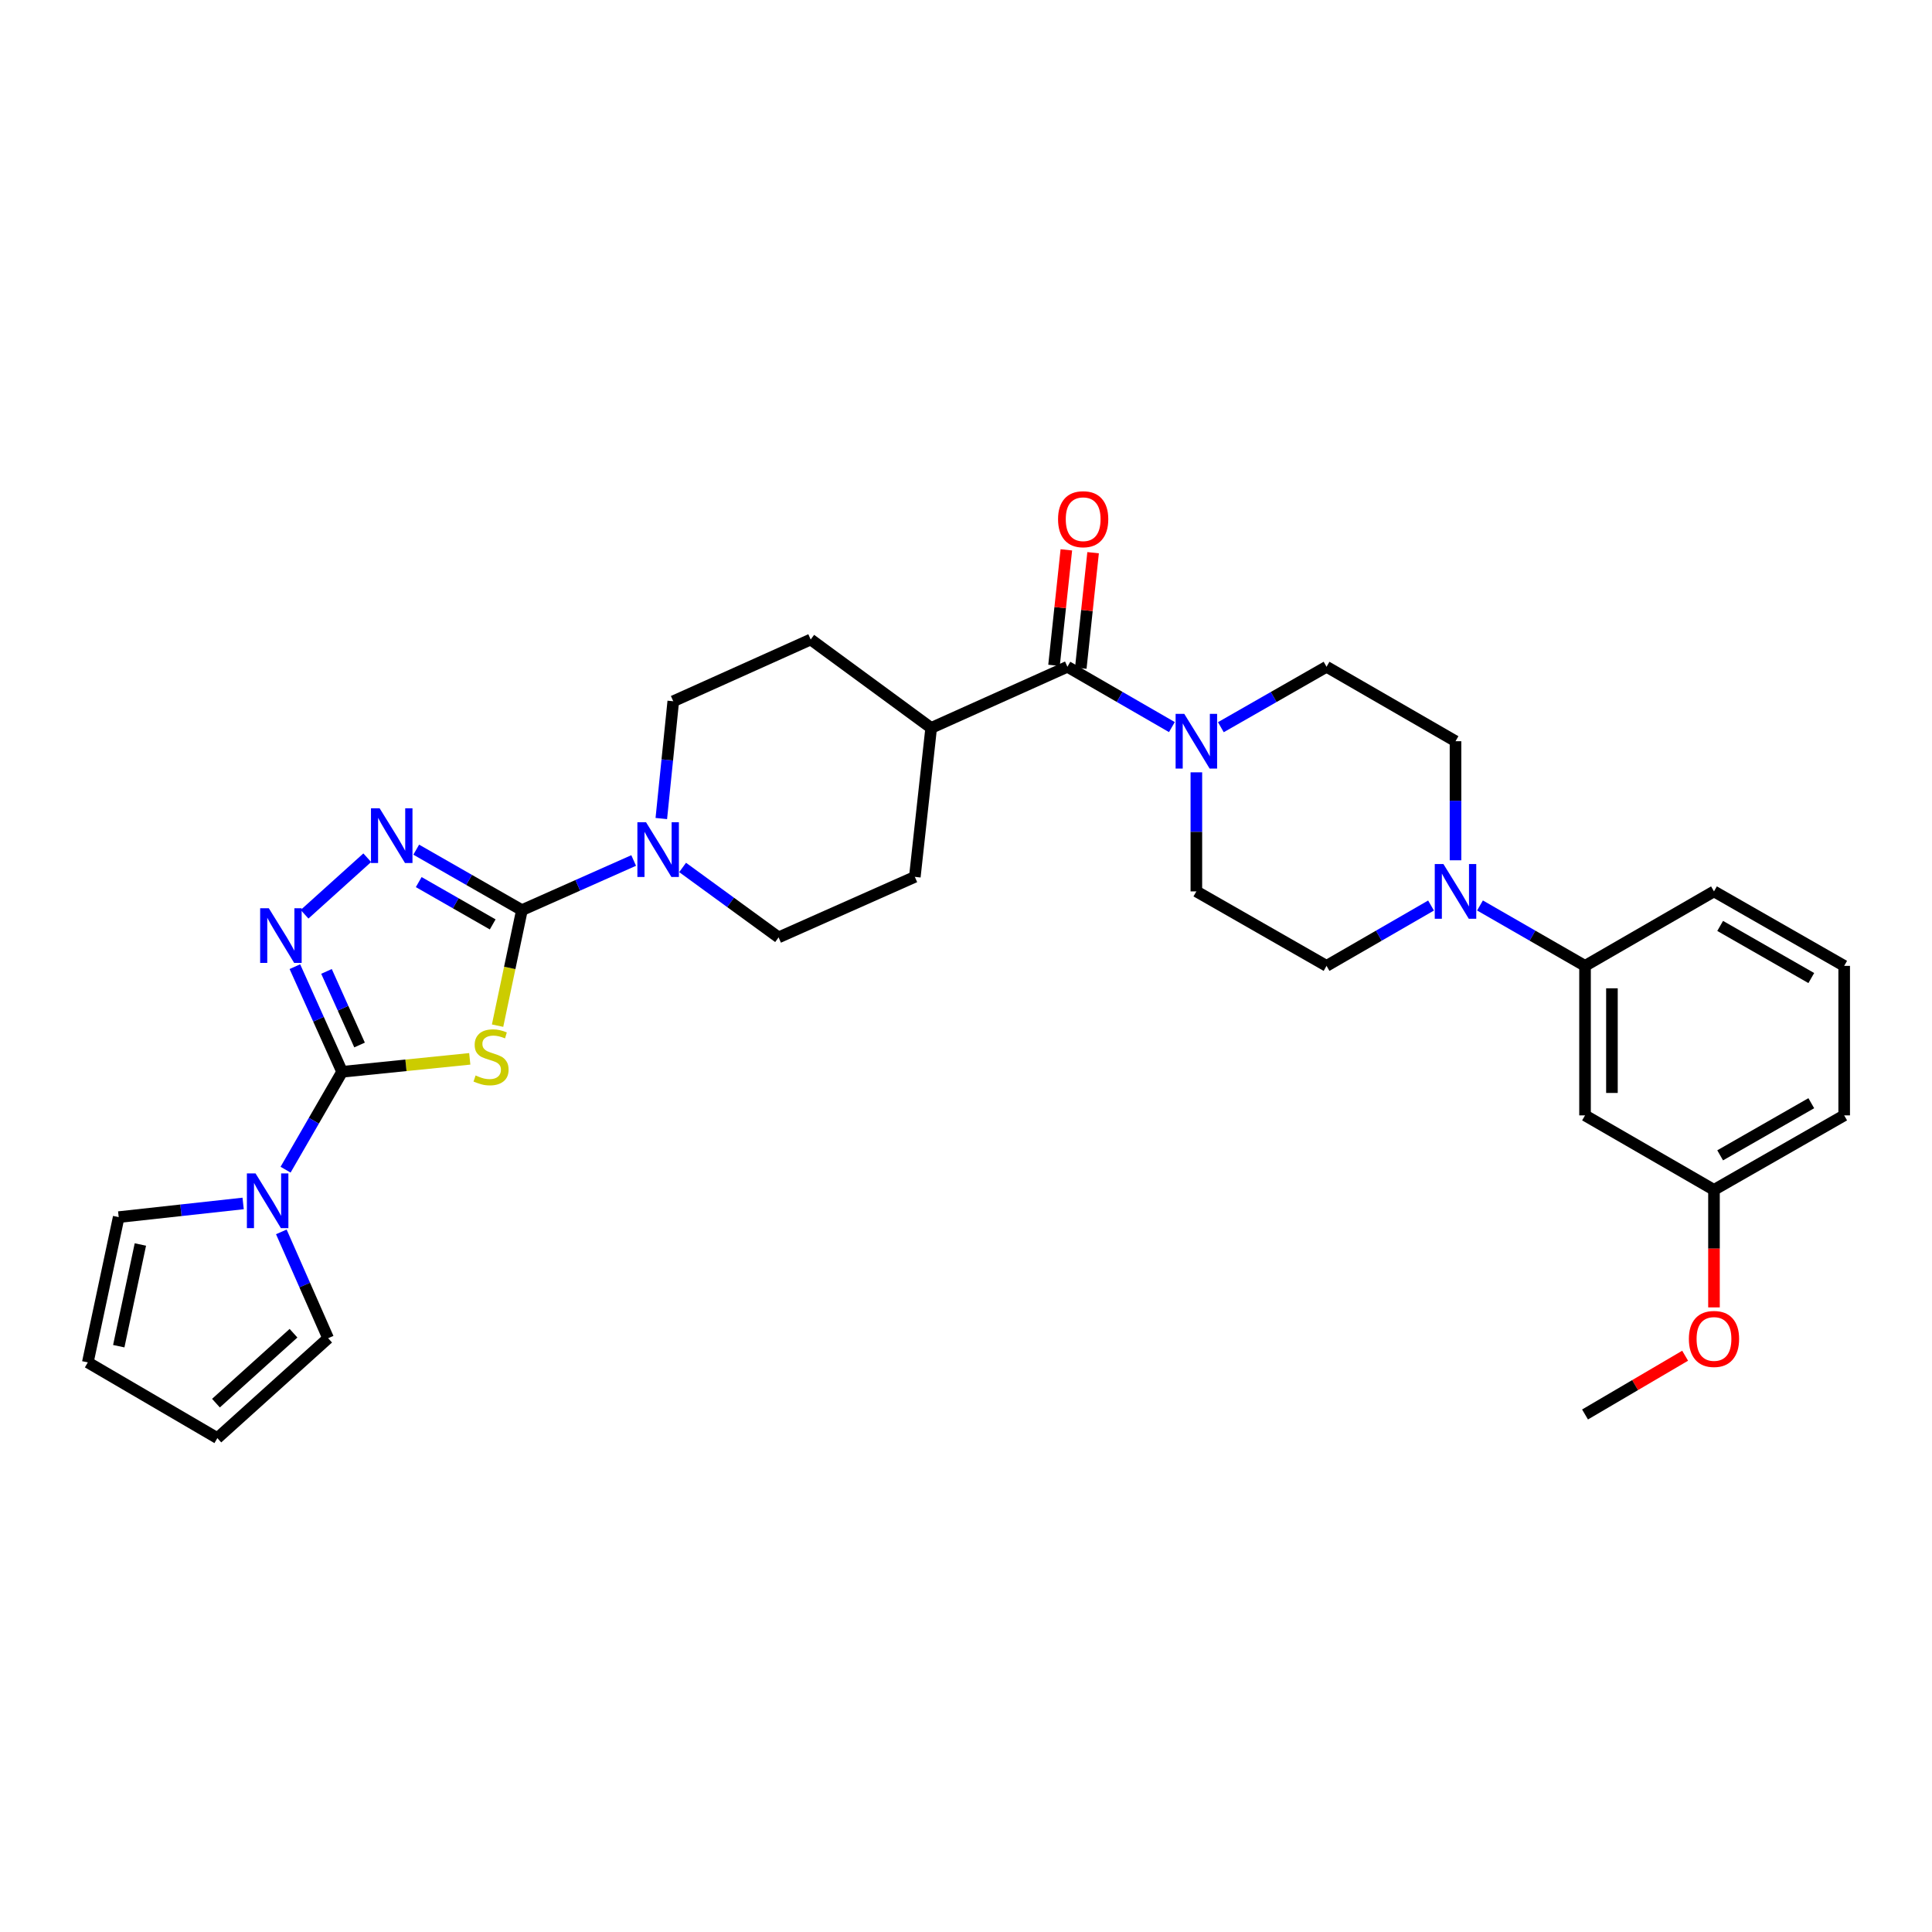 <?xml version='1.0' encoding='iso-8859-1'?>
<svg version='1.1' baseProfile='full'
              xmlns='http://www.w3.org/2000/svg'
                      xmlns:rdkit='http://www.rdkit.org/xml'
                      xmlns:xlink='http://www.w3.org/1999/xlink'
                  xml:space='preserve'
width='1000px' height='1000px' viewBox='0 0 1000 1000'>
<!-- END OF HEADER -->
<rect style='opacity:1.0;fill:#FFFFFF;stroke:none' width='1000' height='1000' x='0' y='0'> </rect>
<path class='bond-0' d='M 243.148,548.055 L 210.111,551.407' style='fill:none;fill-rule:evenodd;stroke:#CCCC00;stroke-width:6px;stroke-linecap:butt;stroke-linejoin:miter;stroke-opacity:1' />
<path class='bond-0' d='M 210.111,551.407 L 177.075,554.759' style='fill:none;fill-rule:evenodd;stroke:#000000;stroke-width:6px;stroke-linecap:butt;stroke-linejoin:miter;stroke-opacity:1' />
<path class='bond-1' d='M 257.547,530.88 L 263.843,500.983' style='fill:none;fill-rule:evenodd;stroke:#CCCC00;stroke-width:6px;stroke-linecap:butt;stroke-linejoin:miter;stroke-opacity:1' />
<path class='bond-1' d='M 263.843,500.983 L 270.14,471.086' style='fill:none;fill-rule:evenodd;stroke:#000000;stroke-width:6px;stroke-linecap:butt;stroke-linejoin:miter;stroke-opacity:1' />
<path class='bond-3' d='M 177.075,554.759 L 164.851,527.552' style='fill:none;fill-rule:evenodd;stroke:#000000;stroke-width:6px;stroke-linecap:butt;stroke-linejoin:miter;stroke-opacity:1' />
<path class='bond-3' d='M 164.851,527.552 L 152.627,500.345' style='fill:none;fill-rule:evenodd;stroke:#0000FF;stroke-width:6px;stroke-linecap:butt;stroke-linejoin:miter;stroke-opacity:1' />
<path class='bond-3' d='M 186.11,540.89 L 177.553,521.845' style='fill:none;fill-rule:evenodd;stroke:#000000;stroke-width:6px;stroke-linecap:butt;stroke-linejoin:miter;stroke-opacity:1' />
<path class='bond-3' d='M 177.553,521.845 L 168.996,502.8' style='fill:none;fill-rule:evenodd;stroke:#0000FF;stroke-width:6px;stroke-linecap:butt;stroke-linejoin:miter;stroke-opacity:1' />
<path class='bond-4' d='M 177.075,554.759 L 162.446,580.092' style='fill:none;fill-rule:evenodd;stroke:#000000;stroke-width:6px;stroke-linecap:butt;stroke-linejoin:miter;stroke-opacity:1' />
<path class='bond-4' d='M 162.446,580.092 L 147.816,605.426' style='fill:none;fill-rule:evenodd;stroke:#0000FF;stroke-width:6px;stroke-linecap:butt;stroke-linejoin:miter;stroke-opacity:1' />
<path class='bond-2' d='M 270.14,471.086 L 242.79,455.436' style='fill:none;fill-rule:evenodd;stroke:#000000;stroke-width:6px;stroke-linecap:butt;stroke-linejoin:miter;stroke-opacity:1' />
<path class='bond-2' d='M 242.79,455.436 L 215.44,439.786' style='fill:none;fill-rule:evenodd;stroke:#0000FF;stroke-width:6px;stroke-linecap:butt;stroke-linejoin:miter;stroke-opacity:1' />
<path class='bond-2' d='M 255.019,478.477 L 235.874,467.522' style='fill:none;fill-rule:evenodd;stroke:#000000;stroke-width:6px;stroke-linecap:butt;stroke-linejoin:miter;stroke-opacity:1' />
<path class='bond-2' d='M 235.874,467.522 L 216.729,456.567' style='fill:none;fill-rule:evenodd;stroke:#0000FF;stroke-width:6px;stroke-linecap:butt;stroke-linejoin:miter;stroke-opacity:1' />
<path class='bond-5' d='M 270.14,471.086 L 299.062,458.238' style='fill:none;fill-rule:evenodd;stroke:#000000;stroke-width:6px;stroke-linecap:butt;stroke-linejoin:miter;stroke-opacity:1' />
<path class='bond-5' d='M 299.062,458.238 L 327.984,445.39' style='fill:none;fill-rule:evenodd;stroke:#0000FF;stroke-width:6px;stroke-linecap:butt;stroke-linejoin:miter;stroke-opacity:1' />
<path class='bond-31' d='M 190.088,443.955 L 157.641,473.212' style='fill:none;fill-rule:evenodd;stroke:#0000FF;stroke-width:6px;stroke-linecap:butt;stroke-linejoin:miter;stroke-opacity:1' />
<path class='bond-12' d='M 145.614,637.616 L 157.728,665.139' style='fill:none;fill-rule:evenodd;stroke:#0000FF;stroke-width:6px;stroke-linecap:butt;stroke-linejoin:miter;stroke-opacity:1' />
<path class='bond-12' d='M 157.728,665.139 L 169.842,692.661' style='fill:none;fill-rule:evenodd;stroke:#000000;stroke-width:6px;stroke-linecap:butt;stroke-linejoin:miter;stroke-opacity:1' />
<path class='bond-13' d='M 125.848,622.905 L 93.642,626.44' style='fill:none;fill-rule:evenodd;stroke:#0000FF;stroke-width:6px;stroke-linecap:butt;stroke-linejoin:miter;stroke-opacity:1' />
<path class='bond-13' d='M 93.642,626.44 L 61.437,629.976' style='fill:none;fill-rule:evenodd;stroke:#000000;stroke-width:6px;stroke-linecap:butt;stroke-linejoin:miter;stroke-opacity:1' />
<path class='bond-16' d='M 353.322,448.993 L 378.16,467.091' style='fill:none;fill-rule:evenodd;stroke:#0000FF;stroke-width:6px;stroke-linecap:butt;stroke-linejoin:miter;stroke-opacity:1' />
<path class='bond-16' d='M 378.16,467.091 L 402.998,485.189' style='fill:none;fill-rule:evenodd;stroke:#000000;stroke-width:6px;stroke-linecap:butt;stroke-linejoin:miter;stroke-opacity:1' />
<path class='bond-17' d='M 342.294,423.673 L 345.388,393.324' style='fill:none;fill-rule:evenodd;stroke:#0000FF;stroke-width:6px;stroke-linecap:butt;stroke-linejoin:miter;stroke-opacity:1' />
<path class='bond-17' d='M 345.388,393.324 L 348.482,362.975' style='fill:none;fill-rule:evenodd;stroke:#000000;stroke-width:6px;stroke-linecap:butt;stroke-linejoin:miter;stroke-opacity:1' />
<path class='bond-6' d='M 552.489,345.12 L 481.975,376.776' style='fill:none;fill-rule:evenodd;stroke:#000000;stroke-width:6px;stroke-linecap:butt;stroke-linejoin:miter;stroke-opacity:1' />
<path class='bond-7' d='M 552.489,345.12 L 579.529,360.73' style='fill:none;fill-rule:evenodd;stroke:#000000;stroke-width:6px;stroke-linecap:butt;stroke-linejoin:miter;stroke-opacity:1' />
<path class='bond-7' d='M 579.529,360.73 L 606.569,376.341' style='fill:none;fill-rule:evenodd;stroke:#0000FF;stroke-width:6px;stroke-linecap:butt;stroke-linejoin:miter;stroke-opacity:1' />
<path class='bond-20' d='M 559.412,345.858 L 562.599,315.968' style='fill:none;fill-rule:evenodd;stroke:#000000;stroke-width:6px;stroke-linecap:butt;stroke-linejoin:miter;stroke-opacity:1' />
<path class='bond-20' d='M 562.599,315.968 L 565.787,286.078' style='fill:none;fill-rule:evenodd;stroke:#FF0000;stroke-width:6px;stroke-linecap:butt;stroke-linejoin:miter;stroke-opacity:1' />
<path class='bond-20' d='M 545.566,344.382 L 548.753,314.492' style='fill:none;fill-rule:evenodd;stroke:#000000;stroke-width:6px;stroke-linecap:butt;stroke-linejoin:miter;stroke-opacity:1' />
<path class='bond-20' d='M 548.753,314.492 L 551.941,284.601' style='fill:none;fill-rule:evenodd;stroke:#FF0000;stroke-width:6px;stroke-linecap:butt;stroke-linejoin:miter;stroke-opacity:1' />
<path class='bond-14' d='M 619.235,399.757 L 619.235,430.571' style='fill:none;fill-rule:evenodd;stroke:#0000FF;stroke-width:6px;stroke-linecap:butt;stroke-linejoin:miter;stroke-opacity:1' />
<path class='bond-14' d='M 619.235,430.571 L 619.235,461.385' style='fill:none;fill-rule:evenodd;stroke:#000000;stroke-width:6px;stroke-linecap:butt;stroke-linejoin:miter;stroke-opacity:1' />
<path class='bond-15' d='M 631.916,376.402 L 659.266,360.761' style='fill:none;fill-rule:evenodd;stroke:#0000FF;stroke-width:6px;stroke-linecap:butt;stroke-linejoin:miter;stroke-opacity:1' />
<path class='bond-15' d='M 659.266,360.761 L 686.616,345.12' style='fill:none;fill-rule:evenodd;stroke:#000000;stroke-width:6px;stroke-linecap:butt;stroke-linejoin:miter;stroke-opacity:1' />
<path class='bond-8' d='M 753.37,445.282 L 753.37,414.467' style='fill:none;fill-rule:evenodd;stroke:#0000FF;stroke-width:6px;stroke-linecap:butt;stroke-linejoin:miter;stroke-opacity:1' />
<path class='bond-8' d='M 753.37,414.467 L 753.37,383.653' style='fill:none;fill-rule:evenodd;stroke:#000000;stroke-width:6px;stroke-linecap:butt;stroke-linejoin:miter;stroke-opacity:1' />
<path class='bond-9' d='M 766.044,468.672 L 793.227,484.303' style='fill:none;fill-rule:evenodd;stroke:#0000FF;stroke-width:6px;stroke-linecap:butt;stroke-linejoin:miter;stroke-opacity:1' />
<path class='bond-9' d='M 793.227,484.303 L 820.411,499.933' style='fill:none;fill-rule:evenodd;stroke:#000000;stroke-width:6px;stroke-linecap:butt;stroke-linejoin:miter;stroke-opacity:1' />
<path class='bond-34' d='M 740.703,468.7 L 713.66,484.317' style='fill:none;fill-rule:evenodd;stroke:#0000FF;stroke-width:6px;stroke-linecap:butt;stroke-linejoin:miter;stroke-opacity:1' />
<path class='bond-34' d='M 713.66,484.317 L 686.616,499.933' style='fill:none;fill-rule:evenodd;stroke:#000000;stroke-width:6px;stroke-linecap:butt;stroke-linejoin:miter;stroke-opacity:1' />
<path class='bond-10' d='M 820.411,499.933 L 820.411,577.317' style='fill:none;fill-rule:evenodd;stroke:#000000;stroke-width:6px;stroke-linecap:butt;stroke-linejoin:miter;stroke-opacity:1' />
<path class='bond-10' d='M 834.335,511.541 L 834.335,565.709' style='fill:none;fill-rule:evenodd;stroke:#000000;stroke-width:6px;stroke-linecap:butt;stroke-linejoin:miter;stroke-opacity:1' />
<path class='bond-27' d='M 820.411,499.933 L 887.157,461.385' style='fill:none;fill-rule:evenodd;stroke:#000000;stroke-width:6px;stroke-linecap:butt;stroke-linejoin:miter;stroke-opacity:1' />
<path class='bond-25' d='M 820.411,577.317 L 887.157,615.873' style='fill:none;fill-rule:evenodd;stroke:#000000;stroke-width:6px;stroke-linecap:butt;stroke-linejoin:miter;stroke-opacity:1' />
<path class='bond-11' d='M 481.975,376.776 L 419.615,331.01' style='fill:none;fill-rule:evenodd;stroke:#000000;stroke-width:6px;stroke-linecap:butt;stroke-linejoin:miter;stroke-opacity:1' />
<path class='bond-32' d='M 481.975,376.776 L 473.512,453.865' style='fill:none;fill-rule:evenodd;stroke:#000000;stroke-width:6px;stroke-linecap:butt;stroke-linejoin:miter;stroke-opacity:1' />
<path class='bond-21' d='M 169.842,692.661 L 112.503,744.361' style='fill:none;fill-rule:evenodd;stroke:#000000;stroke-width:6px;stroke-linecap:butt;stroke-linejoin:miter;stroke-opacity:1' />
<path class='bond-21' d='M 151.917,690.074 L 111.779,726.264' style='fill:none;fill-rule:evenodd;stroke:#000000;stroke-width:6px;stroke-linecap:butt;stroke-linejoin:miter;stroke-opacity:1' />
<path class='bond-22' d='M 61.437,629.976 L 45.455,705.17' style='fill:none;fill-rule:evenodd;stroke:#000000;stroke-width:6px;stroke-linecap:butt;stroke-linejoin:miter;stroke-opacity:1' />
<path class='bond-22' d='M 72.66,644.15 L 61.472,696.786' style='fill:none;fill-rule:evenodd;stroke:#000000;stroke-width:6px;stroke-linecap:butt;stroke-linejoin:miter;stroke-opacity:1' />
<path class='bond-19' d='M 619.235,461.385 L 686.616,499.933' style='fill:none;fill-rule:evenodd;stroke:#000000;stroke-width:6px;stroke-linecap:butt;stroke-linejoin:miter;stroke-opacity:1' />
<path class='bond-18' d='M 686.616,345.12 L 753.37,383.653' style='fill:none;fill-rule:evenodd;stroke:#000000;stroke-width:6px;stroke-linecap:butt;stroke-linejoin:miter;stroke-opacity:1' />
<path class='bond-23' d='M 402.998,485.189 L 473.512,453.865' style='fill:none;fill-rule:evenodd;stroke:#000000;stroke-width:6px;stroke-linecap:butt;stroke-linejoin:miter;stroke-opacity:1' />
<path class='bond-24' d='M 348.482,362.975 L 419.615,331.01' style='fill:none;fill-rule:evenodd;stroke:#000000;stroke-width:6px;stroke-linecap:butt;stroke-linejoin:miter;stroke-opacity:1' />
<path class='bond-33' d='M 112.503,744.361 L 45.455,705.17' style='fill:none;fill-rule:evenodd;stroke:#000000;stroke-width:6px;stroke-linecap:butt;stroke-linejoin:miter;stroke-opacity:1' />
<path class='bond-26' d='M 887.157,615.873 L 887.157,646.291' style='fill:none;fill-rule:evenodd;stroke:#000000;stroke-width:6px;stroke-linecap:butt;stroke-linejoin:miter;stroke-opacity:1' />
<path class='bond-26' d='M 887.157,646.291 L 887.157,676.708' style='fill:none;fill-rule:evenodd;stroke:#FF0000;stroke-width:6px;stroke-linecap:butt;stroke-linejoin:miter;stroke-opacity:1' />
<path class='bond-35' d='M 887.157,615.873 L 954.545,577.317' style='fill:none;fill-rule:evenodd;stroke:#000000;stroke-width:6px;stroke-linecap:butt;stroke-linejoin:miter;stroke-opacity:1' />
<path class='bond-35' d='M 890.35,598.003 L 937.522,571.014' style='fill:none;fill-rule:evenodd;stroke:#000000;stroke-width:6px;stroke-linecap:butt;stroke-linejoin:miter;stroke-opacity:1' />
<path class='bond-30' d='M 872.222,701.721 L 846.316,716.925' style='fill:none;fill-rule:evenodd;stroke:#FF0000;stroke-width:6px;stroke-linecap:butt;stroke-linejoin:miter;stroke-opacity:1' />
<path class='bond-30' d='M 846.316,716.925 L 820.411,732.13' style='fill:none;fill-rule:evenodd;stroke:#000000;stroke-width:6px;stroke-linecap:butt;stroke-linejoin:miter;stroke-opacity:1' />
<path class='bond-28' d='M 887.157,461.385 L 954.545,499.933' style='fill:none;fill-rule:evenodd;stroke:#000000;stroke-width:6px;stroke-linecap:butt;stroke-linejoin:miter;stroke-opacity:1' />
<path class='bond-28' d='M 890.351,479.254 L 937.523,506.238' style='fill:none;fill-rule:evenodd;stroke:#000000;stroke-width:6px;stroke-linecap:butt;stroke-linejoin:miter;stroke-opacity:1' />
<path class='bond-29' d='M 954.545,499.933 L 954.545,577.317' style='fill:none;fill-rule:evenodd;stroke:#000000;stroke-width:6px;stroke-linecap:butt;stroke-linejoin:miter;stroke-opacity:1' />
<path  class='atom-0' d='M 246.165 556.658
Q 246.485 556.778, 247.805 557.338
Q 249.125 557.898, 250.565 558.258
Q 252.045 558.578, 253.485 558.578
Q 256.165 558.578, 257.725 557.298
Q 259.285 555.978, 259.285 553.698
Q 259.285 552.138, 258.485 551.178
Q 257.725 550.218, 256.525 549.698
Q 255.325 549.178, 253.325 548.578
Q 250.805 547.818, 249.285 547.098
Q 247.805 546.378, 246.725 544.858
Q 245.685 543.338, 245.685 540.778
Q 245.685 537.218, 248.085 535.018
Q 250.525 532.818, 255.325 532.818
Q 258.605 532.818, 262.325 534.378
L 261.405 537.458
Q 258.005 536.058, 255.445 536.058
Q 252.685 536.058, 251.165 537.218
Q 249.645 538.338, 249.685 540.298
Q 249.685 541.818, 250.445 542.738
Q 251.245 543.658, 252.365 544.178
Q 253.525 544.698, 255.445 545.298
Q 258.005 546.098, 259.525 546.898
Q 261.045 547.698, 262.125 549.338
Q 263.245 550.938, 263.245 553.698
Q 263.245 557.618, 260.605 559.738
Q 258.005 561.818, 253.645 561.818
Q 251.125 561.818, 249.205 561.258
Q 247.325 560.738, 245.085 559.818
L 246.165 556.658
' fill='#CCCC00'/>
<path  class='atom-3' d='M 196.499 418.37
L 205.779 433.37
Q 206.699 434.85, 208.179 437.53
Q 209.659 440.21, 209.739 440.37
L 209.739 418.37
L 213.499 418.37
L 213.499 446.69
L 209.619 446.69
L 199.659 430.29
Q 198.499 428.37, 197.259 426.17
Q 196.059 423.97, 195.699 423.29
L 195.699 446.69
L 192.019 446.69
L 192.019 418.37
L 196.499 418.37
' fill='#0000FF'/>
<path  class='atom-4' d='M 139.136 470.093
L 148.416 485.093
Q 149.336 486.573, 150.816 489.253
Q 152.296 491.933, 152.376 492.093
L 152.376 470.093
L 156.136 470.093
L 156.136 498.413
L 152.256 498.413
L 142.296 482.013
Q 141.136 480.093, 139.896 477.893
Q 138.696 475.693, 138.336 475.013
L 138.336 498.413
L 134.656 498.413
L 134.656 470.093
L 139.136 470.093
' fill='#0000FF'/>
<path  class='atom-5' d='M 132.267 607.353
L 141.547 622.353
Q 142.467 623.833, 143.947 626.513
Q 145.427 629.193, 145.507 629.353
L 145.507 607.353
L 149.267 607.353
L 149.267 635.673
L 145.387 635.673
L 135.427 619.273
Q 134.267 617.353, 133.027 615.153
Q 131.827 612.953, 131.467 612.273
L 131.467 635.673
L 127.787 635.673
L 127.787 607.353
L 132.267 607.353
' fill='#0000FF'/>
<path  class='atom-6' d='M 334.393 425.603
L 343.673 440.603
Q 344.593 442.083, 346.073 444.763
Q 347.553 447.443, 347.633 447.603
L 347.633 425.603
L 351.393 425.603
L 351.393 453.923
L 347.513 453.923
L 337.553 437.523
Q 336.393 435.603, 335.153 433.403
Q 333.953 431.203, 333.593 430.523
L 333.593 453.923
L 329.913 453.923
L 329.913 425.603
L 334.393 425.603
' fill='#0000FF'/>
<path  class='atom-8' d='M 612.975 369.493
L 622.255 384.493
Q 623.175 385.973, 624.655 388.653
Q 626.135 391.333, 626.215 391.493
L 626.215 369.493
L 629.975 369.493
L 629.975 397.813
L 626.095 397.813
L 616.135 381.413
Q 614.975 379.493, 613.735 377.293
Q 612.535 375.093, 612.175 374.413
L 612.175 397.813
L 608.495 397.813
L 608.495 369.493
L 612.975 369.493
' fill='#0000FF'/>
<path  class='atom-9' d='M 747.11 447.225
L 756.39 462.225
Q 757.31 463.705, 758.79 466.385
Q 760.27 469.065, 760.35 469.225
L 760.35 447.225
L 764.11 447.225
L 764.11 475.545
L 760.23 475.545
L 750.27 459.145
Q 749.11 457.225, 747.87 455.025
Q 746.67 452.825, 746.31 452.145
L 746.31 475.545
L 742.63 475.545
L 742.63 447.225
L 747.11 447.225
' fill='#0000FF'/>
<path  class='atom-21' d='M 547.643 268.737
Q 547.643 261.937, 551.003 258.137
Q 554.363 254.337, 560.643 254.337
Q 566.923 254.337, 570.283 258.137
Q 573.643 261.937, 573.643 268.737
Q 573.643 275.617, 570.243 279.537
Q 566.843 283.417, 560.643 283.417
Q 554.403 283.417, 551.003 279.537
Q 547.643 275.657, 547.643 268.737
M 560.643 280.217
Q 564.963 280.217, 567.283 277.337
Q 569.643 274.417, 569.643 268.737
Q 569.643 263.177, 567.283 260.377
Q 564.963 257.537, 560.643 257.537
Q 556.323 257.537, 553.963 260.337
Q 551.643 263.137, 551.643 268.737
Q 551.643 274.457, 553.963 277.337
Q 556.323 280.217, 560.643 280.217
' fill='#FF0000'/>
<path  class='atom-27' d='M 874.157 693.035
Q 874.157 686.235, 877.517 682.435
Q 880.877 678.635, 887.157 678.635
Q 893.437 678.635, 896.797 682.435
Q 900.157 686.235, 900.157 693.035
Q 900.157 699.915, 896.757 703.835
Q 893.357 707.715, 887.157 707.715
Q 880.917 707.715, 877.517 703.835
Q 874.157 699.955, 874.157 693.035
M 887.157 704.515
Q 891.477 704.515, 893.797 701.635
Q 896.157 698.715, 896.157 693.035
Q 896.157 687.475, 893.797 684.675
Q 891.477 681.835, 887.157 681.835
Q 882.837 681.835, 880.477 684.635
Q 878.157 687.435, 878.157 693.035
Q 878.157 698.755, 880.477 701.635
Q 882.837 704.515, 887.157 704.515
' fill='#FF0000'/>
</svg>
